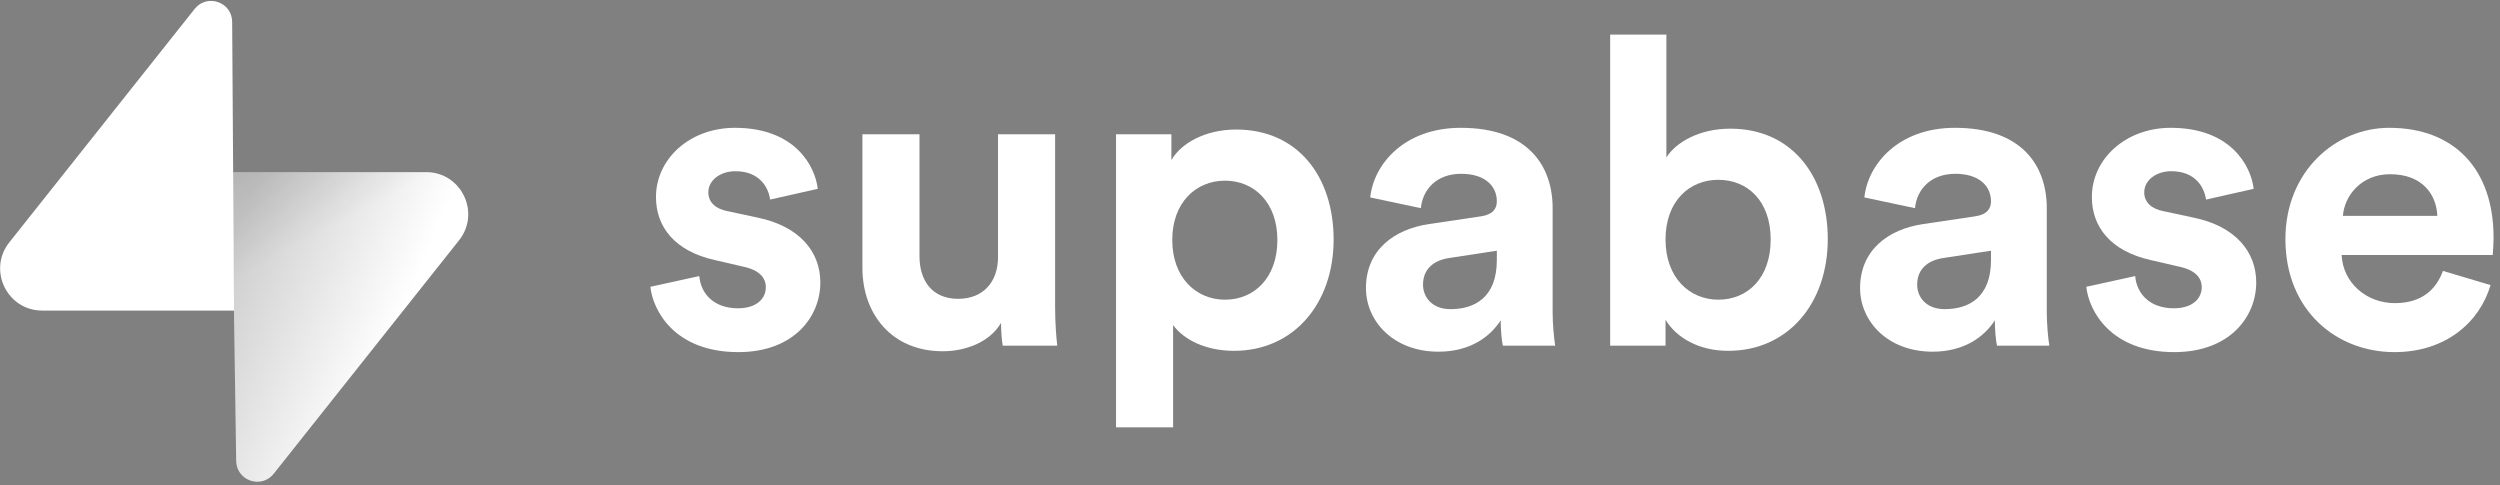 <svg width="206" height="40" viewBox="0 0 206 40" fill="none" xmlns="http://www.w3.org/2000/svg">
<rect x="0" y="0" width="206" height="40" fill="#808080" stroke="none"/>
<g clip-path="url(#clip0_677_2)">
<path d="M53.592 23.632C53.804 25.615 55.607 29.014 60.841 29.014C65.403 29.014 67.596 26.111 67.596 23.278C67.596 20.729 65.863 18.64 62.433 17.932L59.957 17.401C59.002 17.224 58.366 16.693 58.366 15.843C58.366 14.852 59.356 14.108 60.594 14.108C62.574 14.108 63.317 15.418 63.458 16.445L67.384 15.56C67.172 13.683 65.509 10.532 60.559 10.532C56.81 10.532 54.052 13.117 54.052 16.233C54.052 18.676 55.572 20.694 58.932 21.437L61.23 21.968C62.574 22.252 63.105 22.889 63.105 23.668C63.105 24.588 62.362 25.403 60.806 25.403C58.755 25.403 57.729 24.128 57.623 22.747L53.592 23.632Z" fill="white"/>
<path d="M82.627 28.482H87.118C87.047 27.88 86.941 26.677 86.941 25.331V11.062H82.237V21.189C82.237 23.207 81.035 24.623 78.949 24.623C76.756 24.623 75.766 23.065 75.766 21.118V11.062H71.063V22.074C71.063 25.862 73.467 28.943 77.676 28.943C79.514 28.943 81.531 28.235 82.486 26.606C82.486 27.314 82.556 28.128 82.627 28.482Z" fill="white"/>
<path d="M96.664 35.21V26.784C97.513 27.952 99.281 28.908 101.686 28.908C106.601 28.908 109.89 25.013 109.89 19.738C109.89 14.569 106.955 10.674 101.863 10.674C99.246 10.674 97.301 11.842 96.523 13.188V11.063H91.961V35.21H96.664ZM105.257 19.773C105.257 22.889 103.348 24.695 100.943 24.695C98.539 24.695 96.594 22.854 96.594 19.773C96.594 16.693 98.539 14.887 100.943 14.887C103.348 14.887 105.257 16.693 105.257 19.773Z" fill="white"/>
<path d="M112.554 23.739C112.554 26.465 114.817 28.979 118.53 28.979C121.111 28.979 122.773 27.775 123.657 26.394C123.657 27.067 123.728 28.023 123.834 28.483H128.149C128.042 27.881 127.937 26.642 127.937 25.721V17.153C127.937 13.648 125.886 10.532 120.369 10.532C115.701 10.532 113.19 13.542 112.907 16.268L117.08 17.153C117.222 15.631 118.353 14.321 120.404 14.321C122.385 14.321 123.339 15.347 123.339 16.587C123.339 17.189 123.022 17.684 122.031 17.826L117.752 18.463C114.852 18.888 112.554 20.623 112.554 23.739ZM119.52 25.474C118 25.474 117.257 24.482 117.257 23.455C117.257 22.11 118.211 21.437 119.414 21.26L123.339 20.658V21.437C123.339 24.518 121.5 25.474 119.52 25.474Z" fill="white"/>
<path d="M137.24 28.483V26.358C138.159 27.845 139.998 28.908 142.403 28.908C147.354 28.908 150.608 24.977 150.608 19.702C150.608 14.533 147.672 10.603 142.58 10.603C139.998 10.603 138.088 11.736 137.31 12.975V2.849H132.678V28.483H137.24ZM145.904 19.737C145.904 22.924 143.994 24.694 141.589 24.694C139.22 24.694 137.24 22.889 137.24 19.737C137.24 16.551 139.22 14.816 141.589 14.816C143.994 14.816 145.904 16.551 145.904 19.737Z" fill="white"/>
<path d="M153.271 23.739C153.271 26.465 155.534 28.979 159.247 28.979C161.828 28.979 163.491 27.775 164.374 26.394C164.374 27.067 164.446 28.023 164.551 28.483H168.866C168.76 27.881 168.654 26.642 168.654 25.721V17.153C168.654 13.648 166.603 10.532 161.086 10.532C156.418 10.532 153.907 13.542 153.624 16.268L157.797 17.153C157.939 15.631 159.07 14.321 161.121 14.321C163.102 14.321 164.057 15.347 164.057 16.587C164.057 17.189 163.738 17.684 162.748 17.826L158.469 18.463C155.57 18.888 153.271 20.623 153.271 23.739ZM160.237 25.474C158.717 25.474 157.974 24.482 157.974 23.455C157.974 22.11 158.928 21.437 160.131 21.26L164.057 20.658V21.437C164.057 24.518 162.218 25.474 160.237 25.474Z" fill="white"/>
<path d="M171.91 23.632C172.121 25.615 173.925 29.014 179.159 29.014C183.721 29.014 185.913 26.111 185.913 23.278C185.913 20.729 184.181 18.64 180.75 17.932L178.275 17.401C177.32 17.224 176.684 16.693 176.684 15.843C176.684 14.852 177.674 14.108 178.911 14.108C180.892 14.108 181.635 15.418 181.777 16.445L185.702 15.56C185.489 13.683 183.827 10.532 178.876 10.532C175.127 10.532 172.37 13.117 172.37 16.233C172.37 18.676 173.89 20.694 177.25 21.437L179.548 21.968C180.892 22.252 181.423 22.889 181.423 23.668C181.423 24.588 180.68 25.403 179.124 25.403C177.073 25.403 176.047 24.128 175.941 22.747L171.91 23.632Z" fill="white"/>
<path d="M193.057 17.79C193.163 16.197 194.507 14.356 196.947 14.356C199.634 14.356 200.766 16.056 200.837 17.79H193.057ZM201.297 22.323C200.731 23.88 199.528 24.978 197.336 24.978C195.002 24.978 193.057 23.314 192.951 21.012H205.399C205.399 20.942 205.469 20.233 205.469 19.561C205.469 13.967 202.252 10.532 196.876 10.532C192.421 10.532 188.318 14.144 188.318 19.702C188.318 25.58 192.526 29.014 197.301 29.014C201.579 29.014 204.338 26.5 205.222 23.491L201.297 22.323Z" fill="white"/>
<path d="M22.551 39.039C21.539 40.313 19.487 39.615 19.462 37.987L19.106 14.182H35.113C38.012 14.182 39.629 17.53 37.826 19.801L22.551 39.039Z" fill="url(#paint0_linear_677_2)"/>
<path d="M22.551 39.039C21.539 40.313 19.487 39.615 19.462 37.987L19.106 14.182H35.113C38.012 14.182 39.629 17.53 37.826 19.801L22.551 39.039Z" fill="url(#paint1_linear_677_2)" fill-opacity="0.2"/>
<path d="M16.041 0.734C17.054 -0.541 19.106 0.157 19.13 1.785L19.287 25.591H3.48C0.581 25.591 -1.036 22.242 0.767 19.971L16.041 0.734Z" fill="white"/>
</g>
<defs>
<linearGradient id="paint0_linear_677_2" x1="19.106" y1="19.46" x2="33.332" y2="25.427" gradientUnits="userSpaceOnUse">
<stop stop-color="#CCCCCC"/>
<stop offset="1" stop-color="white"/>
</linearGradient>
<linearGradient id="paint1_linear_677_2" x1="12.799" y1="10.824" x2="19.287" y2="23.038" gradientUnits="userSpaceOnUse">
<stop/>
<stop offset="1" stop-opacity="0"/>
</linearGradient>
<clipPath id="clip0_677_2">
<rect width="205.664" height="40" fill="white"/>
</clipPath>
</defs>
</svg>
